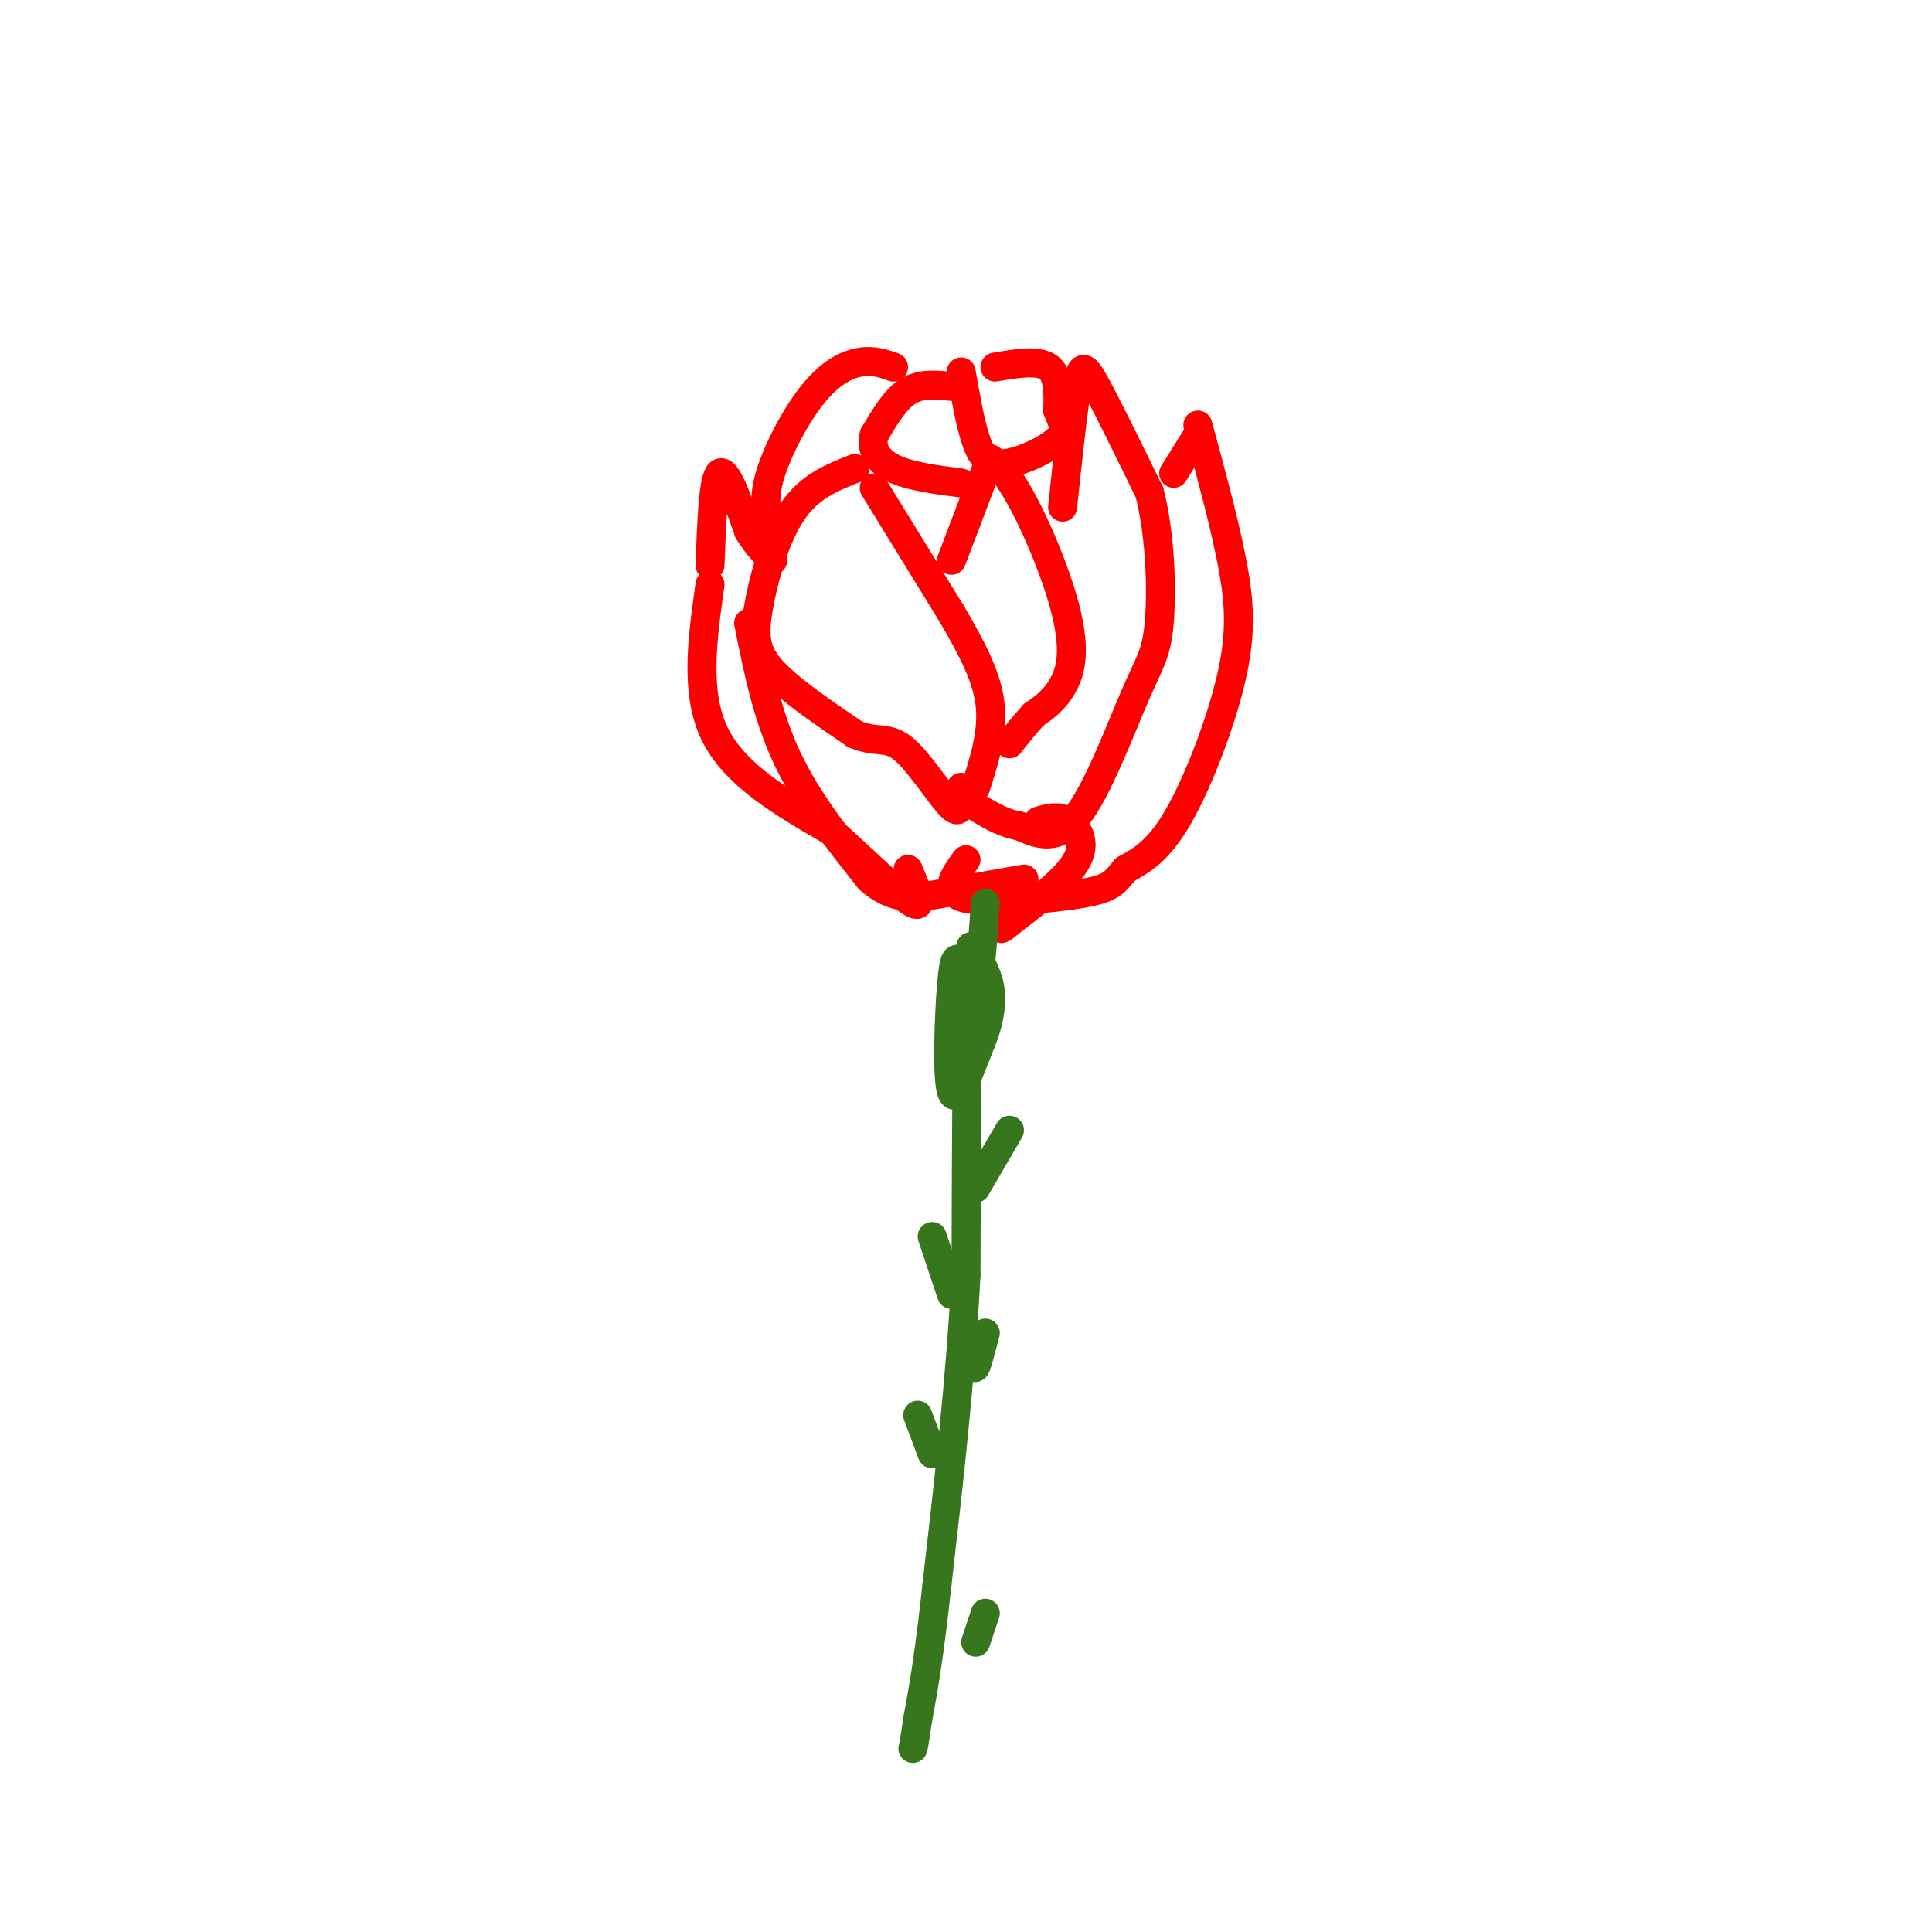 <svg viewBox='0 0 400 400' version='1.1' xmlns='http://www.w3.org/2000/svg' xmlns:xlink='http://www.w3.org/1999/xlink'><g fill='none' stroke='rgb(255,0,0)' stroke-width='6' stroke-linecap='round' stroke-linejoin='round'><path d='M177,97c-4.714,1.851 -9.429,3.702 -13,9c-3.571,5.298 -6.000,14.042 -7,20c-1.000,5.958 -0.571,9.131 3,13c3.571,3.869 10.286,8.435 17,13'/><path d='M177,152c4.321,1.929 6.625,0.250 10,3c3.375,2.750 7.821,9.929 10,12c2.179,2.071 2.089,-0.964 2,-4'/><path d='M181,101c0.000,0.000 16.000,26.000 16,26'/><path d='M197,127c4.400,7.511 7.400,13.289 8,19c0.600,5.711 -1.200,11.356 -3,17'/><path d='M197,116c0.000,0.000 8.000,-21.000 8,-21'/><path d='M205,95c4.560,2.310 11.958,18.583 15,29c3.042,10.417 1.726,14.976 0,18c-1.726,3.024 -3.863,4.512 -6,6'/><path d='M214,148c-1.833,2.000 -3.417,4.000 -5,6'/><path d='M220,105c1.067,-10.067 2.133,-20.133 3,-25c0.867,-4.867 1.533,-4.533 4,0c2.467,4.533 6.733,13.267 11,22'/><path d='M238,102c2.305,9.002 2.566,20.506 2,27c-0.566,6.494 -1.960,7.979 -5,15c-3.040,7.021 -7.726,19.577 -12,25c-4.274,5.423 -8.137,3.711 -12,2'/><path d='M211,171c-4.000,-0.667 -8.000,-3.333 -12,-6'/><path d='M197,80c-3.167,-0.333 -6.333,-0.667 -9,1c-2.667,1.667 -4.833,5.333 -7,9'/><path d='M181,90c-0.822,2.822 0.622,5.378 4,7c3.378,1.622 8.689,2.311 14,3'/><path d='M206,76c4.417,-0.750 8.833,-1.500 11,0c2.167,1.500 2.083,5.250 2,9'/><path d='M219,85c0.890,2.413 2.115,3.946 0,6c-2.115,2.054 -7.569,4.630 -11,5c-3.431,0.370 -4.837,-1.466 -6,-5c-1.163,-3.534 -2.081,-8.767 -3,-14'/><path d='M185,76c-2.107,-0.744 -4.214,-1.488 -7,-1c-2.786,0.488 -6.250,2.208 -10,7c-3.750,4.792 -7.786,12.655 -9,18c-1.214,5.345 0.393,8.173 2,11'/><path d='M155,129c1.917,9.583 3.833,19.167 8,28c4.167,8.833 10.583,16.917 17,25'/><path d='M180,182c5.222,4.689 9.778,3.911 15,3c5.222,-0.911 11.111,-1.956 17,-3'/><path d='M248,88c2.696,9.917 5.393,19.833 7,28c1.607,8.167 2.125,14.583 0,24c-2.125,9.417 -6.893,21.833 -11,29c-4.107,7.167 -7.554,9.083 -11,11'/><path d='M233,180c-2.310,2.679 -2.583,3.875 -9,5c-6.417,1.125 -18.976,2.179 -24,1c-5.024,-1.179 -2.512,-4.589 0,-8'/><path d='M248,90c0.000,0.000 -5.000,8.000 -5,8'/><path d='M215,170c2.000,-0.600 4.000,-1.200 6,0c2.000,1.200 4.000,4.200 2,8c-2.000,3.800 -8.000,8.400 -14,13'/><path d='M209,191c-2.500,2.167 -1.750,1.083 -1,0'/><path d='M147,121c-1.583,11.250 -3.167,22.500 1,31c4.167,8.500 14.083,14.250 24,20'/><path d='M172,172c7.556,6.756 14.444,13.644 17,15c2.556,1.356 0.778,-2.822 -1,-7'/><path d='M147,117c0.333,-8.917 0.667,-17.833 2,-19c1.333,-1.167 3.667,5.417 6,12'/><path d='M155,110c1.833,3.000 3.417,4.500 5,6'/></g>
<g fill='none' stroke='rgb(56,118,29)' stroke-width='6' stroke-linecap='round' stroke-linejoin='round'><path d='M204,187c-0.557,8.104 -1.113,16.207 -2,18c-0.887,1.793 -2.104,-2.726 -3,-5c-0.896,-2.274 -1.472,-2.305 -2,4c-0.528,6.305 -1.008,18.944 0,22c1.008,3.056 3.504,-3.472 6,-10'/><path d='M203,216c1.556,-3.600 2.444,-7.600 2,-11c-0.444,-3.400 -2.222,-6.200 -4,-9'/><path d='M201,196c-0.833,9.833 -0.917,38.917 -1,68'/><path d='M200,264c-1.167,22.000 -3.583,43.000 -6,64'/><path d='M194,328c-1.667,15.333 -2.833,21.667 -4,28'/><path d='M190,356c-0.833,5.667 -0.917,5.833 -1,6'/><path d='M193,256c0.000,0.000 4.000,12.000 4,12'/><path d='M190,293c0.000,0.000 3.000,8.000 3,8'/><path d='M204,276c-0.833,3.167 -1.667,6.333 -2,7c-0.333,0.667 -0.167,-1.167 0,-3'/><path d='M209,234c0.000,0.000 -7.000,12.000 -7,12'/><path d='M204,334c0.000,0.000 -2.000,6.000 -2,6'/></g>
</svg>